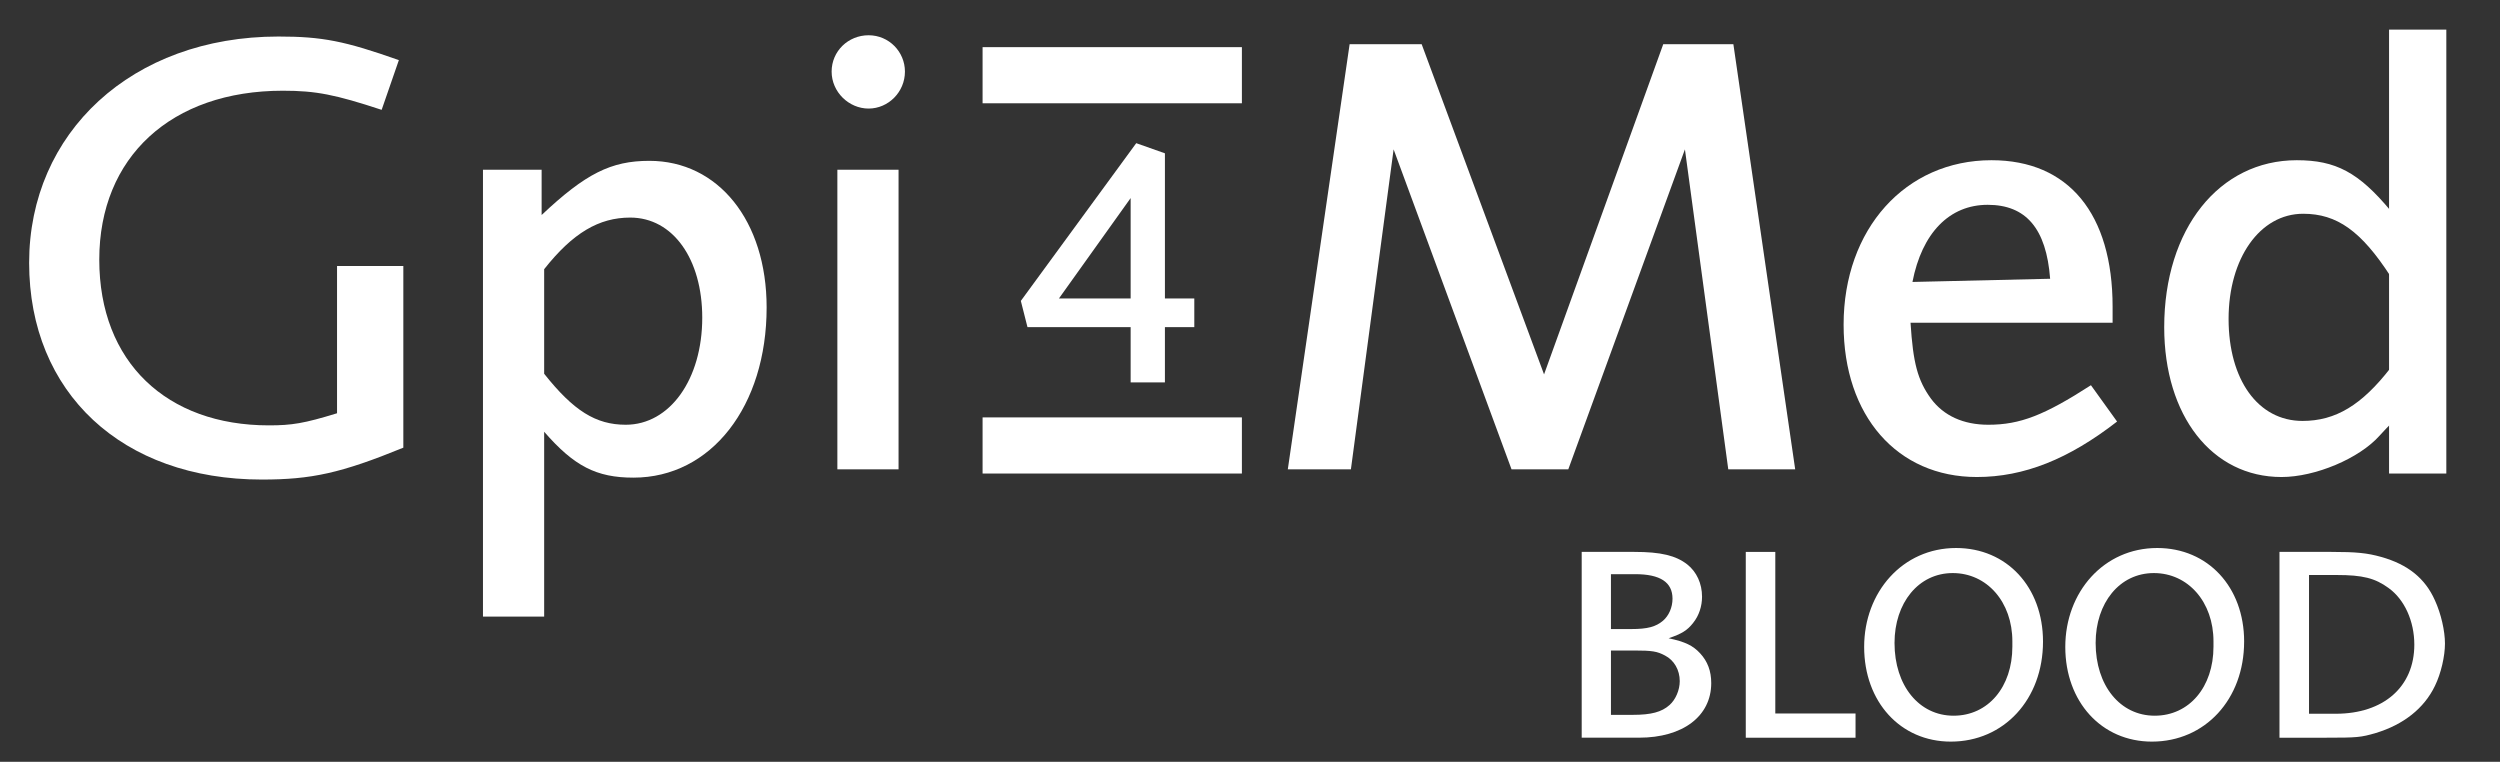 <?xml version="1.0" encoding="UTF-8"?> <svg xmlns="http://www.w3.org/2000/svg" id="Layer_1" viewBox="0 0 1528.09 465.64"><rect x="0" y="0" width="1528.09" height="465.64" fill="#333333" stroke="none"/><defs><style>.cls-1{fill:#fff;stroke-width:0px;}</style></defs><path class="cls-1" d="m1056.38,286.89l-26.49-195.59-71.3,195.59h-34.68l-72.08-195.59-26.11,195.59h-38.57l37.79-259.88h44.03l74.81,201.83,72.86-201.83h42.86l37.79,259.88h-40.91Z"></path><path class="cls-1" d="m1294.03,257.67c-29.61,22.99-56.89,33.9-85.72,33.9-48.7,0-81.43-37.4-81.43-93.12,0-58.44,37.79-100.52,90.39-100.52,47.15,0,74.03,32.73,74.03,89.61v9.74h-123.51c1.56,24.55,4.29,35.07,12.47,46.37,7.79,10.52,19.87,15.97,35.07,15.97,19.48,0,34.29-5.84,62.73-24.16l15.97,22.21Zm-40.91-87.28c-2.34-30.78-14.81-45.2-38.18-45.2s-40.13,17.14-45.98,47.15l84.16-1.95Z"></path><path class="cls-1" d="m1461.93,286.89v-28.44q-3.51,3.51-7.4,7.79c-12.47,14.03-39.35,25.33-60,25.33-42.47,0-71.69-37.4-71.69-91.56,0-60,33.51-102.08,81.04-102.08,23.77,0,37.79,7.4,57.28,30.78m0,40.13c-17.92-27.66-32.73-38.18-53.38-38.18-26.49,0-45.59,27.27-45.59,64.29s17.92,62.34,45.2,62.34c20.26,0,36.24-9.74,53.77-32.34v-56.11Z"></path><path class="cls-1" d="m246.52,273.64c-38.18,15.59-56.11,19.48-86.5,19.48-85.33,0-142.21-52.99-142.21-132.47S80.54,22.33,170.16,22.33c26.88,0,40.52,2.73,73.64,14.42l-10.52,30.39c-28.44-9.35-40.13-11.69-60.39-11.69-68.19,0-112.21,40.52-112.21,103.25s41.3,101.3,103.64,101.3c14.03,0,21.43-1.17,41.69-7.4v-90h40.52v111.04Z"></path><path class="cls-1" d="m331.05,131.43c26.88-25.33,42.47-33.12,65.85-33.12,42.08,0,71.69,36.63,71.69,89.61,0,60.39-33.9,104.03-81.43,104.03-22.6,0-36.24-7.01-54.55-28.05v112.99h-37.4V103.76h35.85v27.66Zm1.56,97.02c17.92,22.6,31.56,31.17,49.87,31.17,26.88,0,46.76-27.66,46.76-65.46,0-35.85-17.92-61.17-44.03-61.17-19.09,0-35.07,9.35-52.6,31.56v63.9Z"></path><path class="cls-1" d="m553.13,43.76c0,12.47-10.13,22.6-22.21,22.6s-22.6-10.13-22.6-22.6,10.13-22.21,22.6-22.21,22.21,10.13,22.21,22.21Zm-41.3,243.13V103.76h37.4v183.13h-37.4Z"></path><rect class="cls-1" x="600.59" y="28.82" width="158.5" height="34.31"></rect><rect class="cls-1" x="600.59" y="255.13" width="158.5" height="34.31"></rect><path class="cls-1" d="m712.04,199.95v33.78s-20.95,0-20.95,0v-33.78s-63.06,0-63.06,0l-4.06-16.03,70.54-96.41,17.53,6.2v88.71s17.96,0,17.96,0v17.53s-17.96,0-17.96,0Zm-20.95-78.88l-43.82,61.35h43.82s0-61.35,0-61.35Z"></path><path class="cls-1" d="m998.97,337.34c16.18,0,25.37,2.21,32.35,7.66,5.79,4.6,9.03,11.75,9.03,19.75,0,5.79-1.87,11.58-5.45,16-3.58,4.6-6.98,6.64-14.98,9.37,10.22,2.21,14.81,4.43,19.24,9.19,4.6,4.94,6.81,10.9,6.81,18.22,0,20.26-17.37,33.37-44.1,33.37h-35.08v-113.57h32.18Zm-1.87,47.16c9.88,0,14.98-1.36,19.41-5.11,3.57-3.07,5.79-8.17,5.79-13.45,0-10.05-7.49-14.99-22.82-14.99h-14.81v33.54h12.43Zm1.02,52.44c11.07,0,17.54-1.7,22.3-5.96,3.75-3.24,6.3-9.2,6.3-14.64,0-6.81-3.41-12.77-9.02-15.66-4.77-2.55-7.83-3.07-18.9-3.07h-14.13v39.33h13.45Z"></path><path class="cls-1" d="m1067.08,450.92v-113.57h18.05v98.76h49.04v14.81h-67.09Z"></path><path class="cls-1" d="m1248.76,392.17c0,35.25-23.84,61.13-56.36,61.13-30.82,0-52.96-24.35-52.96-57.89s23.5-60.45,56.19-60.45c30.99,0,53.13,23.84,53.13,57.21Zm-18.73-.17c0-24.01-15.49-41.72-36.44-41.72s-35.59,18.22-35.59,42.74c0,26.05,14.98,44.44,36.1,44.44s35.93-17.54,35.93-42.23v-3.23Z"></path><path class="cls-1" d="m1371.69,392.17c0,35.25-23.84,61.13-56.36,61.13-30.82,0-52.95-24.35-52.95-57.89s23.5-60.45,56.19-60.45c30.99,0,53.13,23.84,53.13,57.21Zm-18.73-.17c0-24.01-15.49-41.72-36.44-41.72s-35.59,18.22-35.59,42.74c0,26.05,14.98,44.44,36.1,44.44s35.93-17.54,35.93-42.23v-3.23Z"></path><path class="cls-1" d="m1424.98,337.34c15.32,0,21.96.68,30.48,3.07,16.35,4.6,26.9,13.11,32.86,26.56,3.75,8.17,6.13,18.73,6.13,26.39s-2.38,18.22-6.13,25.88c-6.64,13.79-19.24,23.67-36.1,28.78-9.19,2.72-11.58,2.89-30.31,2.89h-28.61v-113.57h31.67Zm2.72,98.93c29.29,0,48.02-16.52,48.02-42.23,0-14.3-5.96-27.58-15.67-34.57-8.34-6.13-16.01-8-31.67-8h-17.03v84.8h16.35Z"></path><rect class="cls-1" x="1342.1" y="136.27" width="271.34" height="35" transform="translate(1631.55 -1324) rotate(90)"></rect></svg> 
